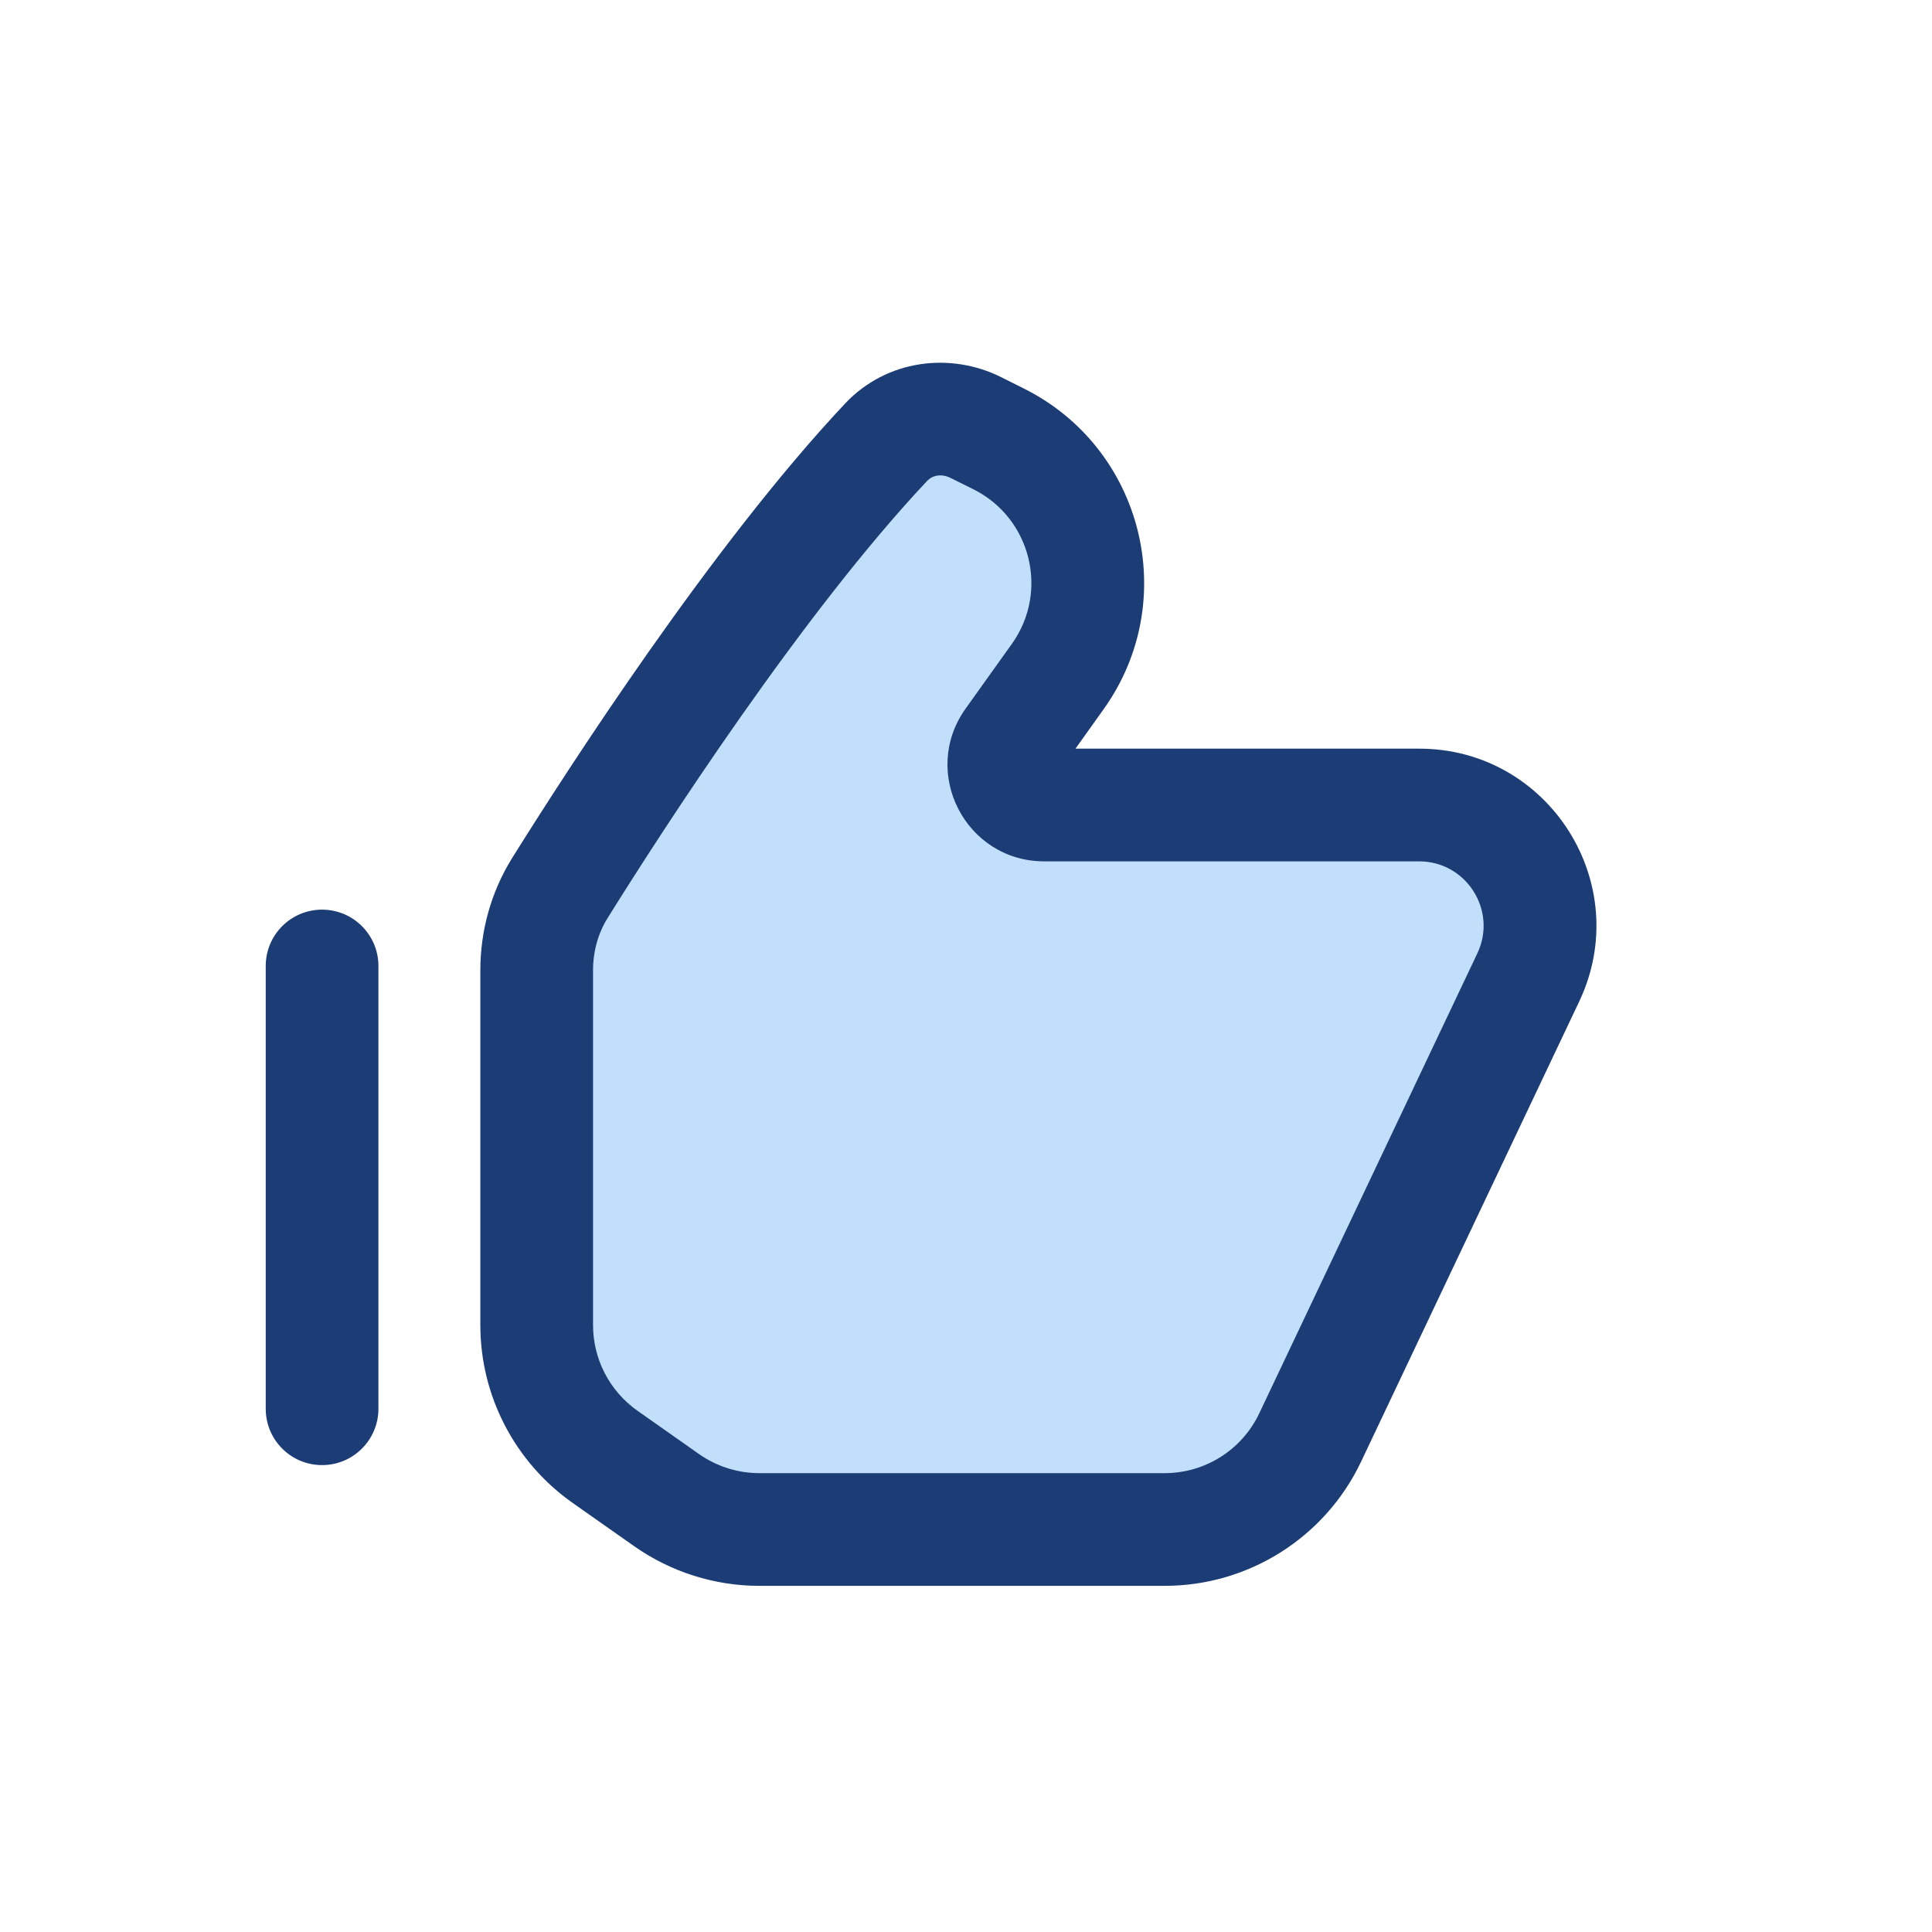 <svg width="24" height="24" viewBox="0 0 24 24" fill="none" xmlns="http://www.w3.org/2000/svg">
<path fill-rule="evenodd" clip-rule="evenodd" d="M4.001 11.3C4.387 11.3 4.701 11.613 4.701 12V17.5C4.701 17.887 4.387 18.2 4.001 18.2C3.614 18.2 3.301 17.887 3.301 17.5V12C3.301 11.613 3.614 11.3 4.001 11.3Z" fill="#1B3C74"/>
<path opacity="0.4" d="M11.01 5.492C9.409 7.193 7.639 9.938 6.957 11.03C6.765 11.338 6.668 11.691 6.668 12.054V16.461C6.668 17.113 6.985 17.723 7.518 18.097L8.284 18.636C8.621 18.873 9.022 19 9.434 19H14.469C15.242 19 15.946 18.555 16.277 17.857L18.986 12.143C19.457 11.147 18.732 10 17.63 10H12.973C12.566 10 12.33 9.54 12.566 9.209L13.141 8.405C13.855 7.405 13.507 6.003 12.408 5.453L12.124 5.311C11.75 5.124 11.297 5.187 11.01 5.492Z" fill="#64AFF4"/>
<path fill-rule="evenodd" clip-rule="evenodd" d="M11.81 5.938C11.69 5.877 11.577 5.91 11.519 5.972C9.971 7.616 8.233 10.305 7.55 11.401C7.43 11.592 7.367 11.817 7.367 12.054V16.461C7.367 16.885 7.573 17.281 7.919 17.525L8.685 18.064C8.904 18.217 9.165 18.3 9.433 18.3H14.468C14.97 18.3 15.428 18.011 15.643 17.557L18.352 11.843C18.604 11.312 18.216 10.7 17.629 10.7H12.972C11.996 10.7 11.428 9.597 11.995 8.803L12.57 7.998C13.034 7.348 12.808 6.437 12.094 6.079L11.81 5.938ZM10.499 5.012C11.015 4.465 11.808 4.371 12.436 4.685L12.72 4.827C14.204 5.569 14.674 7.461 13.709 8.811L13.36 9.3H17.629C19.244 9.3 20.309 10.983 19.617 12.442L16.908 18.157C16.461 19.099 15.511 19.7 14.468 19.7H9.433C8.877 19.7 8.335 19.528 7.88 19.209L7.114 18.67C6.395 18.164 5.967 17.34 5.967 16.461V12.054C5.967 11.566 6.098 11.083 6.362 10.659C7.041 9.571 8.845 6.77 10.499 5.012Z" fill="#1B3C74"/>
</svg>
